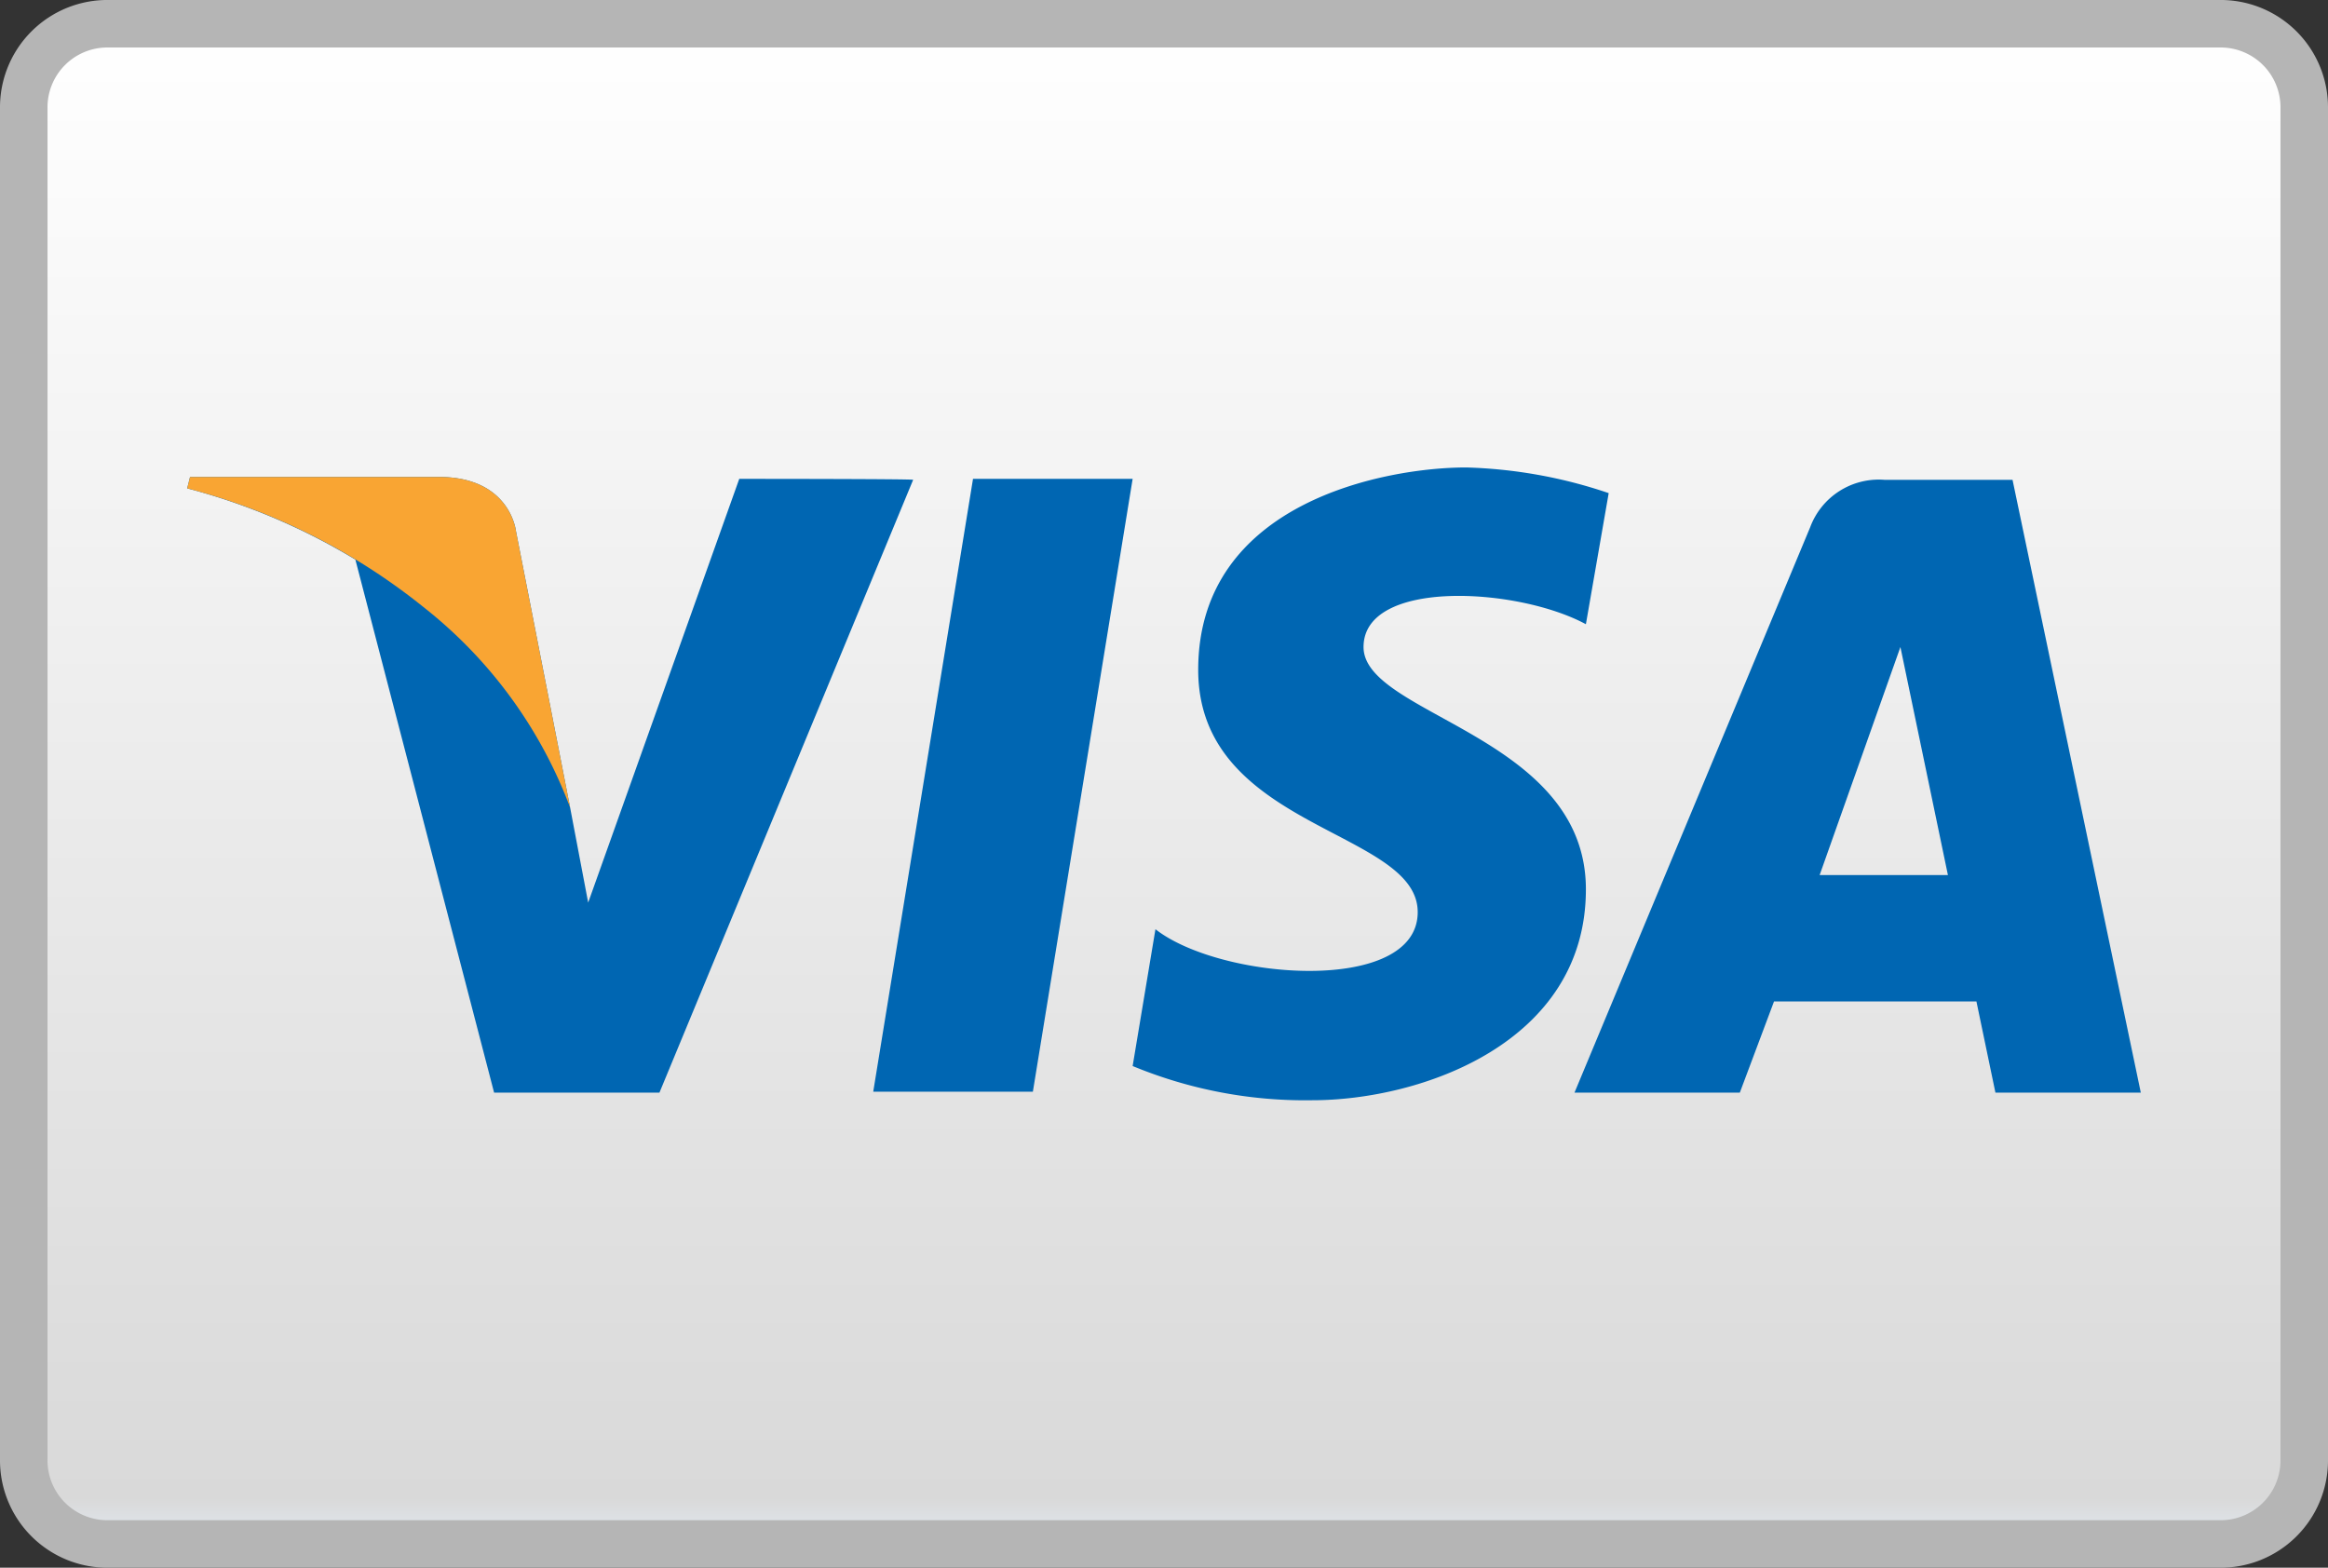 <svg xmlns="http://www.w3.org/2000/svg" xmlns:xlink="http://www.w3.org/1999/xlink" viewBox="0 0 49 33"><rect x="0" y="0" width="49" height="33" fill="#333333" stroke="none"/><defs><style>.cls-1{stroke:#b5b5b5;stroke-miterlimit:10;fill:url(#Безымянный_градиент_2);}.cls-2{fill:#0066b2;}.cls-3{fill:#f9a533;}</style><linearGradient id="Безымянный_градиент_2" x1="24.5" y1="-80.3" x2="24.5" y2="-48.3" gradientTransform="translate(0 80.8)" gradientUnits="userSpaceOnUse"><stop offset="0" stop-color="#fff"/><stop offset="0.97" stop-color="#d9d9d9"/><stop offset="1" stop-color="#e2e9f1"/></linearGradient></defs><title>Ресурс 4</title><g id="Слой_2" data-name="Слой 2"><g id="Слой_1-2" data-name="Слой 1"><path class="cls-1" d="M46.7,32.5H2.3A1.76,1.76,0,0,1,.5,30.72V2.28A1.76,1.76,0,0,1,2.3.5H46.7a1.76,1.76,0,0,1,1.8,1.78V30.72A1.76,1.76,0,0,1,46.7,32.5Z"/><polygon class="cls-2" points="21.74 22.98 18.38 22.98 20.48 10.08 23.84 10.08 21.74 22.98"/><path class="cls-2" d="M15.56,10.08,12.38,19,12,17h0l-1.14-5.82s-.12-1.14-1.62-1.14H4l-.06.24a13.42,13.42,0,0,1,3.54,1.5L10.4,23h3.48l5.34-12.9C19.22,10.08,15.56,10.08,15.56,10.08Z"/><path class="cls-2" d="M42,23h3.06l-2.7-12.9h-2.7a1.54,1.54,0,0,0-1.56,1L33.14,23h3.48l.72-1.92H41.6ZM38.3,18.42,40,13.62l1,4.8Z"/><path class="cls-2" d="M33.38,13.14l.48-2.76a10.18,10.18,0,0,0-3-.54c-1.68,0-5.64.72-5.64,4.26,0,3.36,4.62,3.36,4.62,5.1s-4.14,1.44-5.52.36l-.48,2.88a9.48,9.48,0,0,0,3.78.72c2.28,0,5.76-1.2,5.76-4.44s-4.68-3.66-4.68-5.1S31.94,12.36,33.38,13.14Z"/><path class="cls-3" d="M12,17l-1.14-5.82s-.12-1.14-1.62-1.14H4l-.06.24a13.28,13.28,0,0,1,5,2.52A9.67,9.67,0,0,1,12,17Z"/></g></g></svg>